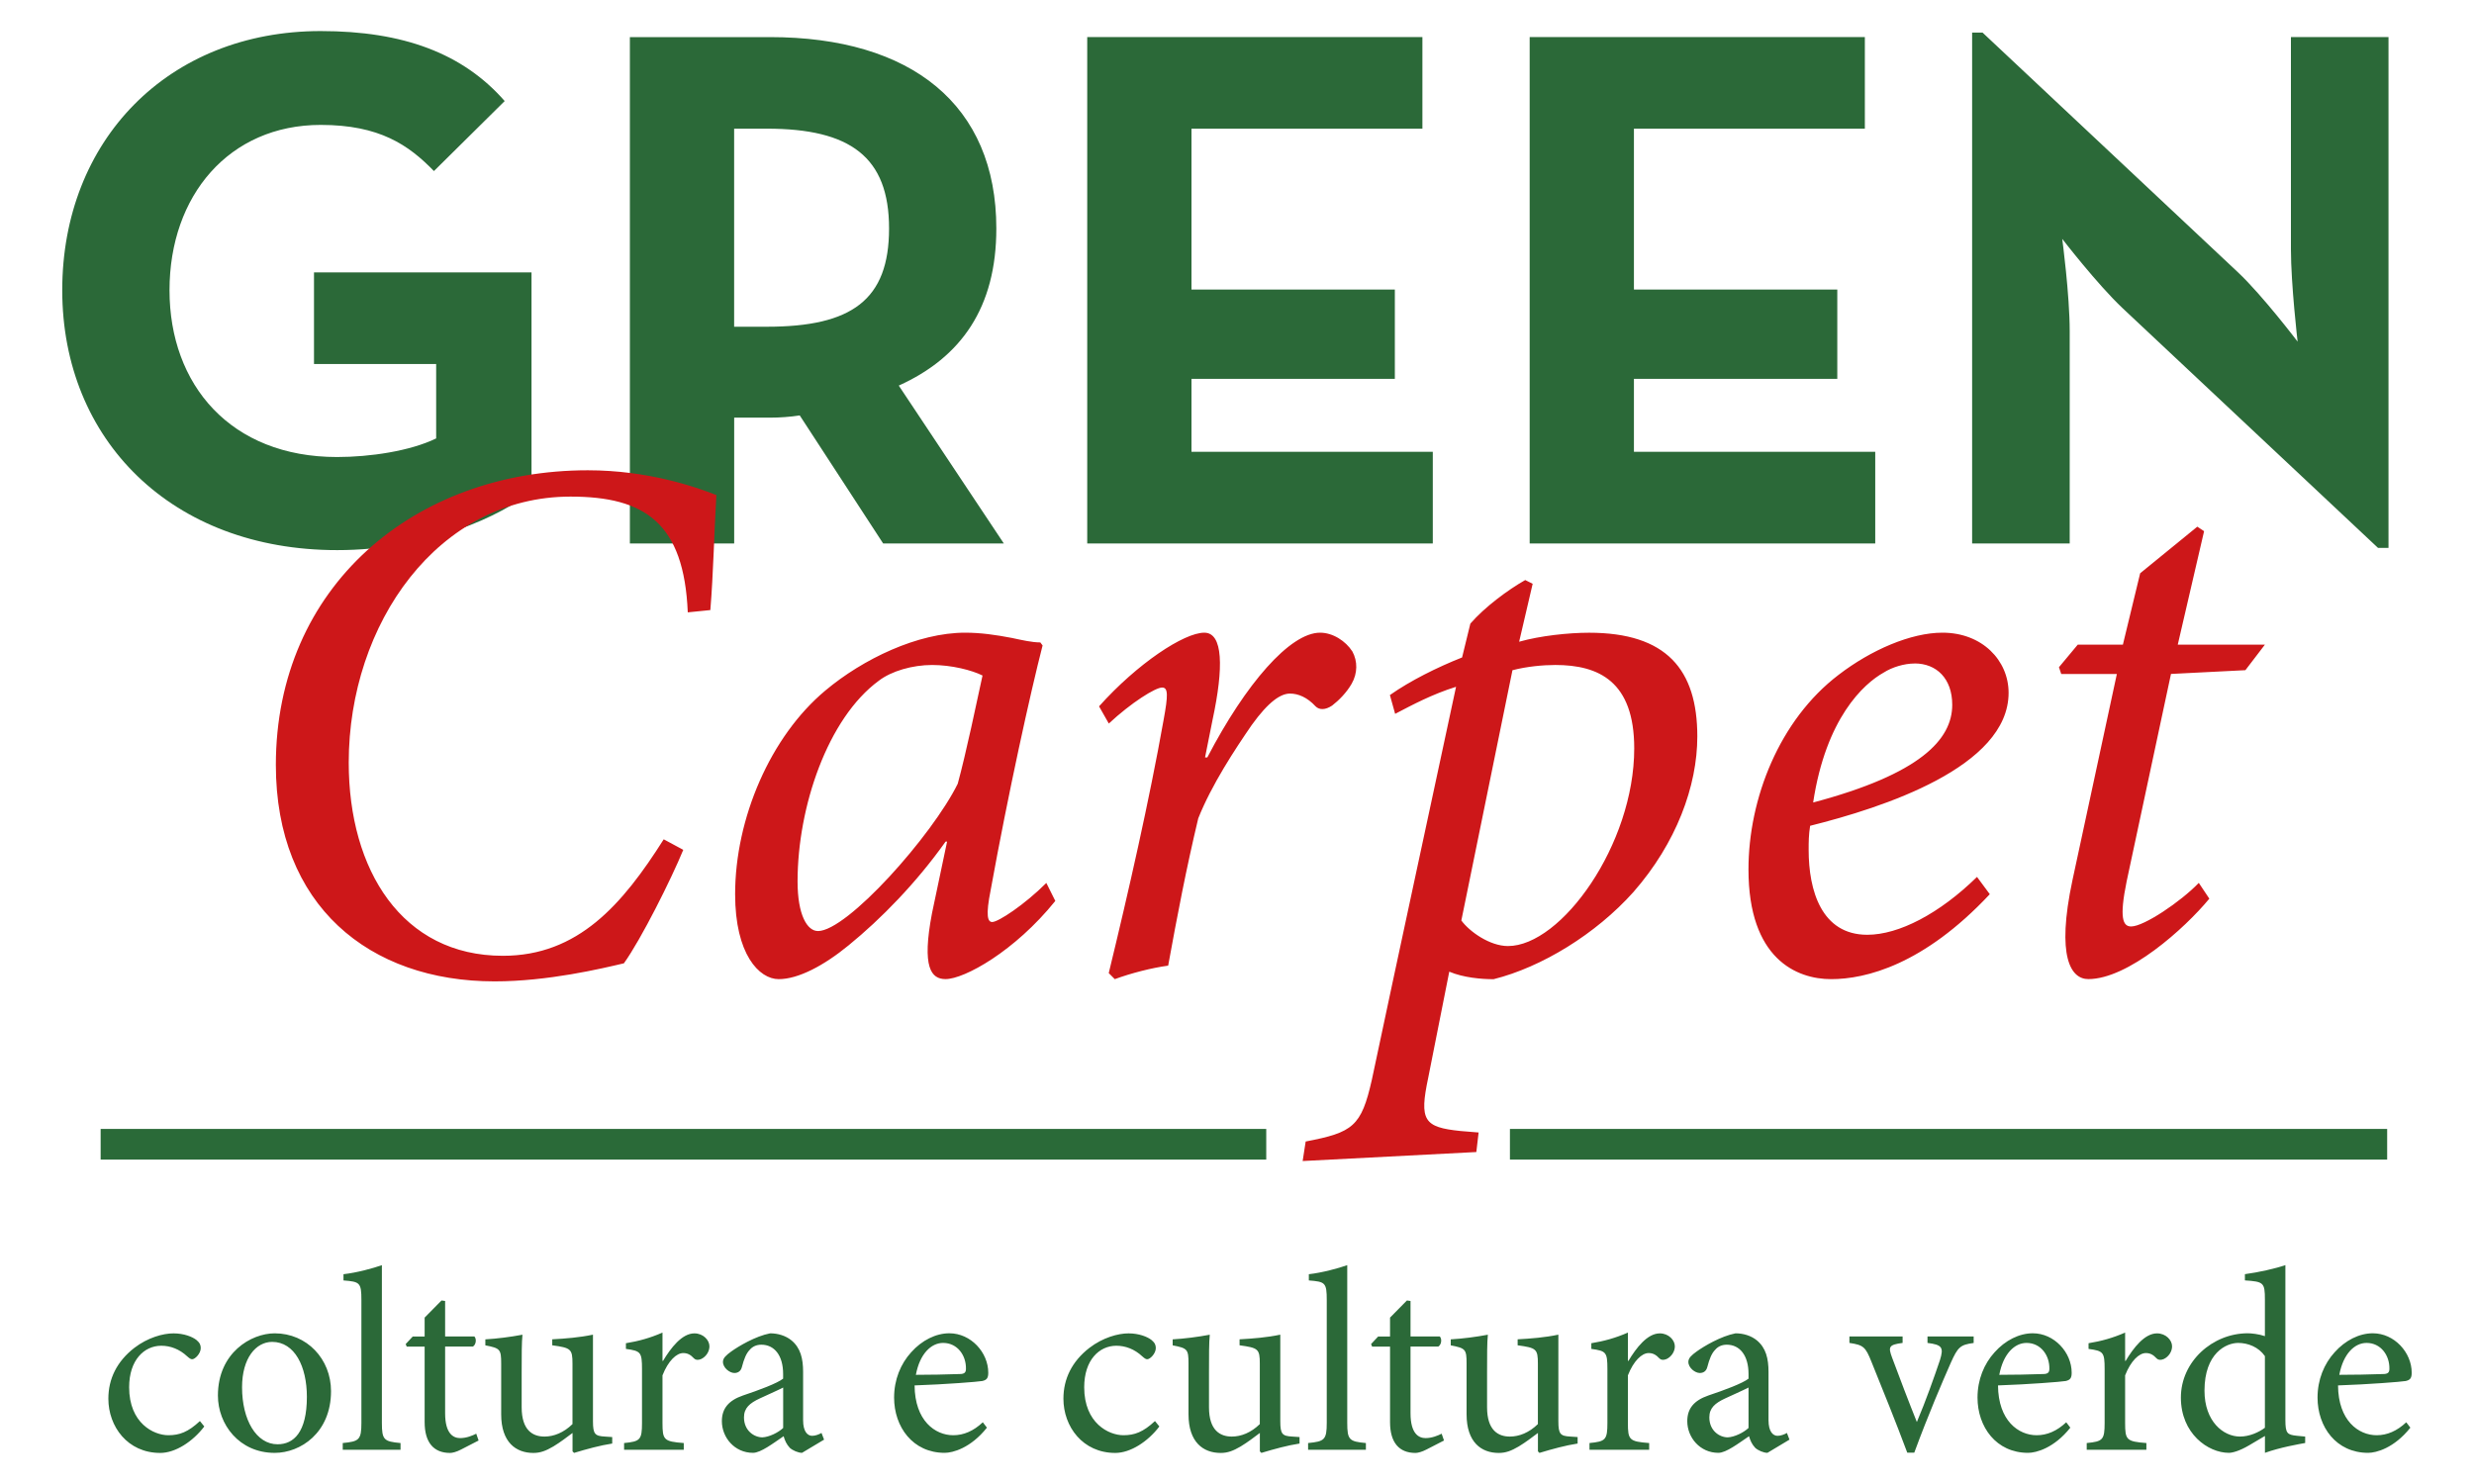 <svg xmlns="http://www.w3.org/2000/svg" id="Livello_1" viewBox="0 0 500 300"><defs><style>      .cls-1 {        fill: none;        stroke: #2a6a38;        stroke-width: 6.2px;      }      .cls-2 {        fill: #cd1719;      }      .cls-3 {        fill: #2b6938;      }    </style></defs><path class="cls-3" d="M478.29,271.48c2.88,0,4.67,2.52,4.61,5.24,0,.73-.31,1.05-1.26,1.05-3.04.1-5.92.16-8.86.16.79-4.25,3.09-6.45,5.5-6.45M486.31,287.52c-1.89,1.78-3.88,2.62-5.98,2.62-3.67,0-7.76-2.94-7.81-10.07,6.24-.21,12.79-.73,13.68-.89.94-.21,1.21-.63,1.21-1.68,0-4.09-3.51-7.97-7.86-7.97-2.73,0-5.56,1.42-7.71,3.83-2.15,2.36-3.46,5.56-3.46,9.17,0,5.92,3.77,11.17,10.22,11.17,1.63,0,5.24-.94,8.54-5.09l-.84-1.1ZM457.74,288.63c-1.26.94-3.15,1.78-5.03,1.78-3.36,0-7.18-3.04-7.18-9.28,0-7.6,4.4-9.65,6.81-9.65,1.99,0,4.14.84,5.4,2.67v14.47ZM465.87,290.41l-1.68-.16c-1.94-.21-2.31-.47-2.31-3.2v-31.3c-1.94.68-5.45,1.47-8.18,1.83v1.26c3.77.26,4.04.42,4.04,3.88v7.39c-1.21-.42-2.73-.58-3.46-.58-7.13,0-13.52,5.71-13.52,13s5.5,11.17,9.7,11.17c.63,0,2.04-.31,4.09-1.52l3.2-1.89v3.41c3.04-1.1,6.97-1.78,8.13-1.99v-1.31ZM429.49,275.1v-5.71c-2.52,1.1-4.82,1.73-7.39,2.15v1.15c2.99.42,3.25.63,3.25,4.09v10.85c0,3.46-.37,3.77-3.62,4.09v1.36h12.06v-1.36c-4.04-.31-4.3-.63-4.3-4.09v-9.59c1.15-2.94,2.83-4.51,4.19-4.51.84,0,1.47.31,2.2,1.1.31.31.79.37,1.42.11,1-.47,1.68-1.52,1.68-2.57,0-1.26-1.26-2.62-3.04-2.62-2.52,0-4.77,2.94-6.34,5.56h-.1ZM409.57,271.48c2.88,0,4.67,2.52,4.61,5.24,0,.73-.31,1.05-1.26,1.05-3.04.1-5.92.16-8.86.16.79-4.25,3.09-6.45,5.5-6.45M417.59,287.52c-1.89,1.78-3.88,2.62-5.98,2.62-3.67,0-7.76-2.94-7.81-10.07,6.24-.21,12.79-.73,13.68-.89.94-.21,1.21-.63,1.21-1.68,0-4.09-3.51-7.97-7.86-7.97-2.73,0-5.56,1.42-7.71,3.83-2.15,2.36-3.46,5.56-3.46,9.17,0,5.92,3.77,11.17,10.22,11.17,1.62,0,5.24-.94,8.54-5.09l-.84-1.1ZM398.88,270.17h-9.33v1.31c2.99.37,3.3.94,2.52,3.46-1.15,3.41-2.83,8.18-4.67,12.53-1.52-3.77-3.62-9.28-4.98-12.95-.84-2.25-.73-2.67,2.1-3.04v-1.31h-10.75v1.31c2.83.42,3.25.79,4.46,3.83,2.46,6.08,4.88,12.06,7.23,18.35h1.42c2.88-7.81,5.66-14.26,7.39-18.19,1.42-3.15,1.89-3.62,4.61-3.98v-1.31ZM353.37,288.68c-1,.94-2.83,1.83-4.19,1.89-1.63,0-3.72-1.31-3.72-4.04,0-1.89,1.15-2.88,3.2-3.83,1.1-.52,3.62-1.63,4.72-2.2v8.18ZM361.66,291.04l-.52-1.36c-.52.31-1.26.58-1.89.58-.89,0-1.83-.79-1.83-3.15v-9.75c0-2.73-.52-4.88-2.36-6.4-1.15-.94-2.73-1.42-4.3-1.42-2.99.58-6.4,2.62-7.86,3.67-1,.73-1.68,1.31-1.68,2.1,0,1.21,1.36,2.25,2.31,2.25.73,0,1.31-.37,1.52-1.21.42-1.62.89-2.78,1.57-3.46.52-.63,1.31-1.05,2.36-1.05,2.62,0,4.4,2.15,4.4,5.92v.94c-1.15.94-4.98,2.36-8.13,3.41-2.88,1-4.25,2.62-4.25,5.19,0,3.3,2.57,6.4,6.29,6.4,1.57,0,4.09-1.94,6.19-3.36.26.89.58,1.63,1.26,2.36.58.52,1.68,1,2.46,1l4.46-2.67ZM329,275.1v-5.71c-2.52,1.1-4.82,1.73-7.39,2.15v1.15c2.99.42,3.25.63,3.25,4.09v10.85c0,3.46-.37,3.77-3.62,4.09v1.36h12.06v-1.36c-4.04-.31-4.3-.63-4.3-4.09v-9.59c1.15-2.94,2.83-4.51,4.19-4.51.84,0,1.47.31,2.2,1.1.31.31.79.37,1.42.11,1-.47,1.68-1.52,1.68-2.57,0-1.26-1.26-2.62-3.04-2.62-2.52,0-4.77,2.94-6.34,5.56h-.1ZM318.83,290.51l-1.47-.1c-1.99-.11-2.41-.47-2.41-3.09v-17.51c-2.78.58-5.5.79-8.23.94v1.21c3.77.52,4.09.73,4.09,3.72v12.21c-1.78,1.73-3.77,2.52-5.66,2.52-2.36,0-4.61-1.26-4.61-5.92v-7.02c0-3.56,0-6.03.16-7.65-2.52.47-5.03.79-7.5.94v1.21c2.99.58,3.2.79,3.2,3.67v10.27c0,5.66,2.99,7.81,6.5,7.81,1.42,0,2.52-.42,4.04-1.31,1.47-.89,2.67-1.83,3.88-2.73v3.72l.31.31c2.62-.79,5.29-1.52,7.71-1.89v-1.31ZM291.83,291.19l-.47-1.36c-.73.37-1.94.89-3.25.89s-3.04-.79-3.04-5.03v-13.47h5.61c.63-.37.79-1.52.31-2.04h-5.92v-7.18l-.73-.1-3.41,3.46v3.83h-2.41l-1.42,1.52.21.52h3.62v15.25c0,4.14,1.83,6.24,5.14,6.24.47,0,1.31-.21,2.2-.68l3.56-1.83ZM276.05,293.08v-1.36c-3.36-.31-3.77-.63-3.77-4.09v-31.87c-1.78.63-5.03,1.52-7.76,1.83v1.26c3.3.26,3.62.42,3.62,3.98v24.8c0,3.46-.47,3.77-3.77,4.09v1.36h11.69ZM262.63,290.51l-1.47-.1c-1.99-.11-2.41-.47-2.41-3.09v-17.51c-2.78.58-5.5.79-8.23.94v1.21c3.77.52,4.09.73,4.09,3.72v12.21c-1.78,1.73-3.77,2.52-5.66,2.52-2.36,0-4.61-1.26-4.61-5.92v-7.02c0-3.56,0-6.03.16-7.65-2.52.47-5.03.79-7.5.94v1.21c2.99.58,3.2.79,3.2,3.67v10.27c0,5.66,2.99,7.81,6.5,7.81,1.42,0,2.52-.42,4.04-1.31,1.47-.89,2.67-1.83,3.88-2.73v3.72l.31.31c2.62-.79,5.29-1.52,7.71-1.89v-1.31ZM233.44,287.26c-2.41,2.25-4.14,2.88-6.4,2.88-2.94,0-7.92-2.41-7.92-9.7,0-5.5,3.04-8.39,6.5-8.39,1.83,0,3.67.68,5.24,2.15.47.42.73.58,1,.58.58,0,1.73-1.15,1.73-2.25,0-.58-.16-1.05-.84-1.62-.84-.68-2.57-1.36-4.67-1.36s-5.19.84-7.92,2.94c-3.51,2.73-5.24,6.24-5.24,10.27,0,5.61,3.88,10.96,10.48,10.96,3.09,0,6.61-2.31,8.91-5.35l-.89-1.1ZM190.61,271.48c2.88,0,4.67,2.52,4.61,5.24,0,.73-.31,1.05-1.26,1.05-3.04.1-5.92.16-8.86.16.79-4.25,3.09-6.45,5.5-6.45M198.63,287.52c-1.89,1.78-3.88,2.62-5.98,2.62-3.67,0-7.76-2.94-7.81-10.07,6.24-.21,12.79-.73,13.68-.89.94-.21,1.21-.63,1.21-1.68,0-4.09-3.51-7.97-7.86-7.97-2.73,0-5.56,1.42-7.71,3.83-2.15,2.36-3.46,5.56-3.46,9.17,0,5.92,3.77,11.17,10.22,11.17,1.62,0,5.24-.94,8.54-5.09l-.84-1.1ZM158.27,288.68c-1,.94-2.83,1.83-4.19,1.89-1.62,0-3.72-1.31-3.72-4.04,0-1.89,1.15-2.88,3.2-3.83,1.1-.52,3.62-1.63,4.72-2.2v8.18ZM166.55,291.04l-.52-1.36c-.52.31-1.26.58-1.89.58-.89,0-1.83-.79-1.83-3.15v-9.75c0-2.73-.52-4.88-2.36-6.4-1.15-.94-2.73-1.42-4.3-1.42-2.99.58-6.4,2.62-7.86,3.67-1,.73-1.68,1.31-1.68,2.1,0,1.21,1.36,2.25,2.31,2.25.73,0,1.31-.37,1.52-1.21.42-1.62.89-2.78,1.57-3.46.52-.63,1.31-1.05,2.36-1.05,2.62,0,4.4,2.15,4.4,5.92v.94c-1.15.94-4.98,2.36-8.13,3.41-2.88,1-4.25,2.62-4.25,5.19,0,3.3,2.57,6.4,6.29,6.4,1.57,0,4.09-1.94,6.19-3.36.26.89.58,1.63,1.26,2.36.58.52,1.68,1,2.46,1l4.46-2.67ZM133.89,275.1v-5.71c-2.52,1.1-4.82,1.73-7.39,2.15v1.15c2.99.42,3.25.63,3.25,4.09v10.85c0,3.46-.37,3.77-3.62,4.09v1.36h12.06v-1.36c-4.04-.31-4.3-.63-4.3-4.09v-9.59c1.15-2.94,2.83-4.51,4.19-4.51.84,0,1.47.31,2.2,1.1.31.31.79.37,1.42.11,1-.47,1.68-1.52,1.68-2.57,0-1.26-1.26-2.62-3.04-2.62-2.52,0-4.77,2.94-6.34,5.56h-.1ZM123.72,290.51l-1.47-.1c-1.99-.11-2.41-.47-2.41-3.09v-17.51c-2.78.58-5.5.79-8.23.94v1.21c3.77.52,4.09.73,4.09,3.72v12.21c-1.78,1.73-3.77,2.52-5.66,2.52-2.36,0-4.61-1.26-4.61-5.92v-7.02c0-3.56,0-6.03.16-7.65-2.52.47-5.03.79-7.5.94v1.21c2.99.58,3.2.79,3.2,3.67v10.27c0,5.66,2.99,7.81,6.5,7.81,1.42,0,2.52-.42,4.04-1.31,1.47-.89,2.67-1.83,3.88-2.73v3.72l.31.31c2.62-.79,5.29-1.52,7.71-1.89v-1.31ZM96.72,291.19l-.47-1.36c-.73.37-1.94.89-3.25.89s-3.04-.79-3.04-5.03v-13.47h5.61c.63-.37.79-1.52.31-2.04h-5.92v-7.18l-.73-.1-3.41,3.46v3.83h-2.41l-1.42,1.52.21.52h3.62v15.25c0,4.14,1.83,6.24,5.14,6.24.47,0,1.31-.21,2.2-.68l3.56-1.83ZM80.95,293.08v-1.36c-3.36-.31-3.77-.63-3.77-4.09v-31.87c-1.78.63-5.03,1.52-7.76,1.83v1.26c3.3.26,3.62.42,3.62,3.98v24.8c0,3.46-.47,3.77-3.77,4.09v1.36h11.69ZM55,271.27c4.56,0,7.02,4.98,7.02,11.11,0,7.18-2.67,9.59-5.92,9.59-4.3,0-7.18-4.93-7.18-11.53,0-5.92,2.83-9.17,6.08-9.17M55.52,269.54c-4.77,0-11.48,3.93-11.48,12.58,0,5.82,4.3,11.59,11.48,11.59,5.19,0,11.38-4.04,11.38-12.48,0-6.5-4.88-11.69-11.38-11.69M40.42,287.26c-2.41,2.25-4.14,2.88-6.4,2.88-2.94,0-7.92-2.41-7.92-9.7,0-5.5,3.04-8.39,6.5-8.39,1.83,0,3.67.68,5.24,2.15.47.42.73.58,1,.58.58,0,1.73-1.15,1.73-2.25,0-.58-.16-1.05-.84-1.62-.84-.68-2.57-1.36-4.67-1.36s-5.19.84-7.92,2.94c-3.51,2.73-5.24,6.24-5.24,10.27,0,5.61,3.88,10.96,10.48,10.96,3.09,0,6.6-2.31,8.91-5.35l-.89-1.1Z"></path><path class="cls-3" d="M480.61,110.76h2.11V7.49h-19.72v42.9c0,7.08,1.35,18.67,1.35,18.67,0,0-7.08-9.33-12.04-14l-51.63-48.47h-2.11v103.27h19.72v-42.9c0-7.38-1.51-18.67-1.51-18.67,0,0,7.08,9.18,12.19,14l51.63,48.47ZM309.14,109.86h69.85v-18.52h-48.77v-14.75h41.1v-18.06h-41.1V26.01h46.67V7.49h-67.74v102.37ZM219.72,109.86h69.85v-18.52h-48.77v-14.75h41.1v-18.06h-41.1V26.01h46.67V7.49h-67.74v102.37ZM148.37,66.05V26.01h6.62c16.86,0,24.69,5.72,24.69,20.17s-7.53,19.87-24.69,19.87h-6.62ZM181.64,77.95c12.65-5.72,19.72-15.81,19.72-31.76,0-24.99-17.16-38.69-45.76-38.69h-28.3v102.37h21.08v-25.44h7.23c1.96,0,4.06-.15,6.02-.45l16.86,25.89h24.39l-21.23-31.91ZM68.13,111.21c18.67,0,33.42-7.08,39.29-11.89v-44.26h-43.96v18.52h24.69v15.05c-5.27,2.56-13.4,3.76-20.02,3.76-21.53,0-33.87-14.6-33.87-33.72s12.04-33.42,30.56-33.42c11.89,0,17.76,4.06,22.88,9.33l14.3-14.15c-8.43-9.63-20.47-14.15-37.18-14.15-30.86,0-52.24,22.13-52.24,52.39s22.13,52.54,55.55,52.54"></path><path class="cls-2" d="M457.75,130.32h-17.62l5.32-22.94-1.37-.91-11.55,9.42-3.49,14.43h-9.12l-3.8,4.56.46,1.37h11.24l-8.96,41.63c-3.34,15.65-.3,20.05,3.19,20.05,8.05,0,19.45-10.18,24.46-16.26l-2.13-3.19c-3.65,3.8-11.09,8.81-13.67,8.81-1.67,0-2.43-1.67-.91-9.12l8.96-41.93,15.04-.76,3.95-5.17ZM386.95,134.12c4.41,0,7.6,3.04,7.6,8.36,0,6.99-6.38,13.98-28.11,19.75,2.58-17.02,10.18-24,14.28-26.28,1.67-1.06,4.1-1.82,6.23-1.82M399.56,177.27c-7.6,7.44-15.8,11.7-22.18,11.7-9.27,0-11.85-8.96-11.85-17.17,0-1.52,0-3.04.3-4.86,14.59-3.65,40.11-11.85,40.11-26.89,0-6.53-5.32-12.15-13.37-12.15-6.38,0-14.43,3.49-20.97,8.51-12,9.12-18.23,25.07-18.23,39.35,0,18.08,9.72,22.18,16.71,22.18s18.69-2.89,32.06-17.17l-2.58-3.49ZM305.67,135.49c2.89-.76,6.23-1.06,8.66-1.06,8.81,0,15.95,3.34,15.95,16.86,0,19.45-14.74,39.96-25.52,39.96-3.65,0-7.75-2.89-9.42-5.17l10.33-50.59ZM309.77,118.02l-1.52-.76c-3.49,1.98-8.2,5.47-11.09,8.81l-1.67,6.84c-5.01,1.98-10.48,4.71-14.59,7.6l1.06,3.8c3.49-1.82,7.44-3.95,12.31-5.47-5.62,26.28-11.39,52.87-17.02,79.46-2.13,9.42-3.8,10.63-13.37,12.46l-.61,3.95,35.1-1.82.46-3.95-3.65-.3c-7.44-.76-8.36-2.13-6.53-10.79l4.25-21.42c2.89,1.22,6.53,1.52,8.96,1.52,9.72-2.43,20.66-9.12,28.26-17.62,8.66-9.88,12.91-21.42,12.91-31.45,0-13.52-6.23-20.97-21.88-20.97-4.1,0-9.88.61-14.13,1.82l2.73-11.7ZM224.08,146.28c4.56-4.25,9.42-7.29,10.79-7.29,1.22,0,1.22,1.52.3,6.53-2.89,16.26-7.14,34.94-11.09,51.2l1.22,1.22c3.34-1.22,7.44-2.28,10.79-2.73,1.82-10.03,3.65-19.6,6.08-29.78,2.73-6.84,7.44-13.98,10.79-18.84,3.49-4.86,5.93-6.38,7.75-6.38,1.67,0,3.49.76,5.17,2.58.76.76,1.97.76,3.34-.15,1.37-1.06,2.89-2.58,3.95-4.41,1.22-2.13,1.22-4.56.15-6.53-1.37-2.13-3.95-3.8-6.53-3.8-6.08,0-15.04,10.33-22.79,25.22h-.46l1.52-7.6c2.28-10.63,2.13-17.62-1.67-17.62-4.1,0-13.52,6.23-21.27,14.89l1.98,3.49ZM165.29,188.21c-2.13,0-4.1-3.19-4.1-10.03,0-15.04,6.08-32.97,16.41-40.56,2.58-1.98,6.84-3.19,10.79-3.19s8.05,1.06,10.18,2.13c-1.06,4.86-3.34,15.8-5.01,21.88-5.17,10.48-22.33,29.78-28.26,29.78M211.47,178.49c-4.41,4.41-9.72,7.9-10.94,7.9-.91,0-1.37-1.22-.3-6.53,3.49-19.29,8.05-39.96,10.48-49.38l-.46-.61c-1.67,0-3.65-.46-5.77-.91-3.19-.61-6.23-1.06-9.42-1.06-9.57,0-20.66,5.32-28.26,11.7-11.09,9.27-18.23,25.83-18.23,41.17,0,12.15,4.86,17.17,8.81,17.17s9.12-2.73,14.13-6.84c6.53-5.32,13.67-12.61,19.6-20.97h.3l-3.04,14.43c-2.13,11.09-.15,13.37,2.73,13.37,3.8,0,13.98-5.62,22.18-15.8l-1.82-3.65ZM134.14,169.67c-8.36,13.22-17.32,23.55-32.51,23.55-20.36,0-31.15-17.32-31.15-39.05,0-28.11,18.08-53.78,44.82-53.78,15.04,0,22.94,5.32,23.7,23.4l4.56-.46c.61-7.29.76-15.5,1.22-23.25-4.25-1.67-13.83-5.01-25.98-5.01-35.1,0-63.05,23.55-63.05,59.56,0,28.41,18.84,43.76,44.21,43.76,10.79,0,21.57-2.58,26.13-3.65,3.49-4.86,9.57-17.02,12-22.94l-3.95-2.13Z"></path><line class="cls-1" x1="255.91" y1="231.32" x2="20.34" y2="231.32"></line><line class="cls-1" x1="482.45" y1="231.32" x2="305.16" y2="231.32"></line></svg>